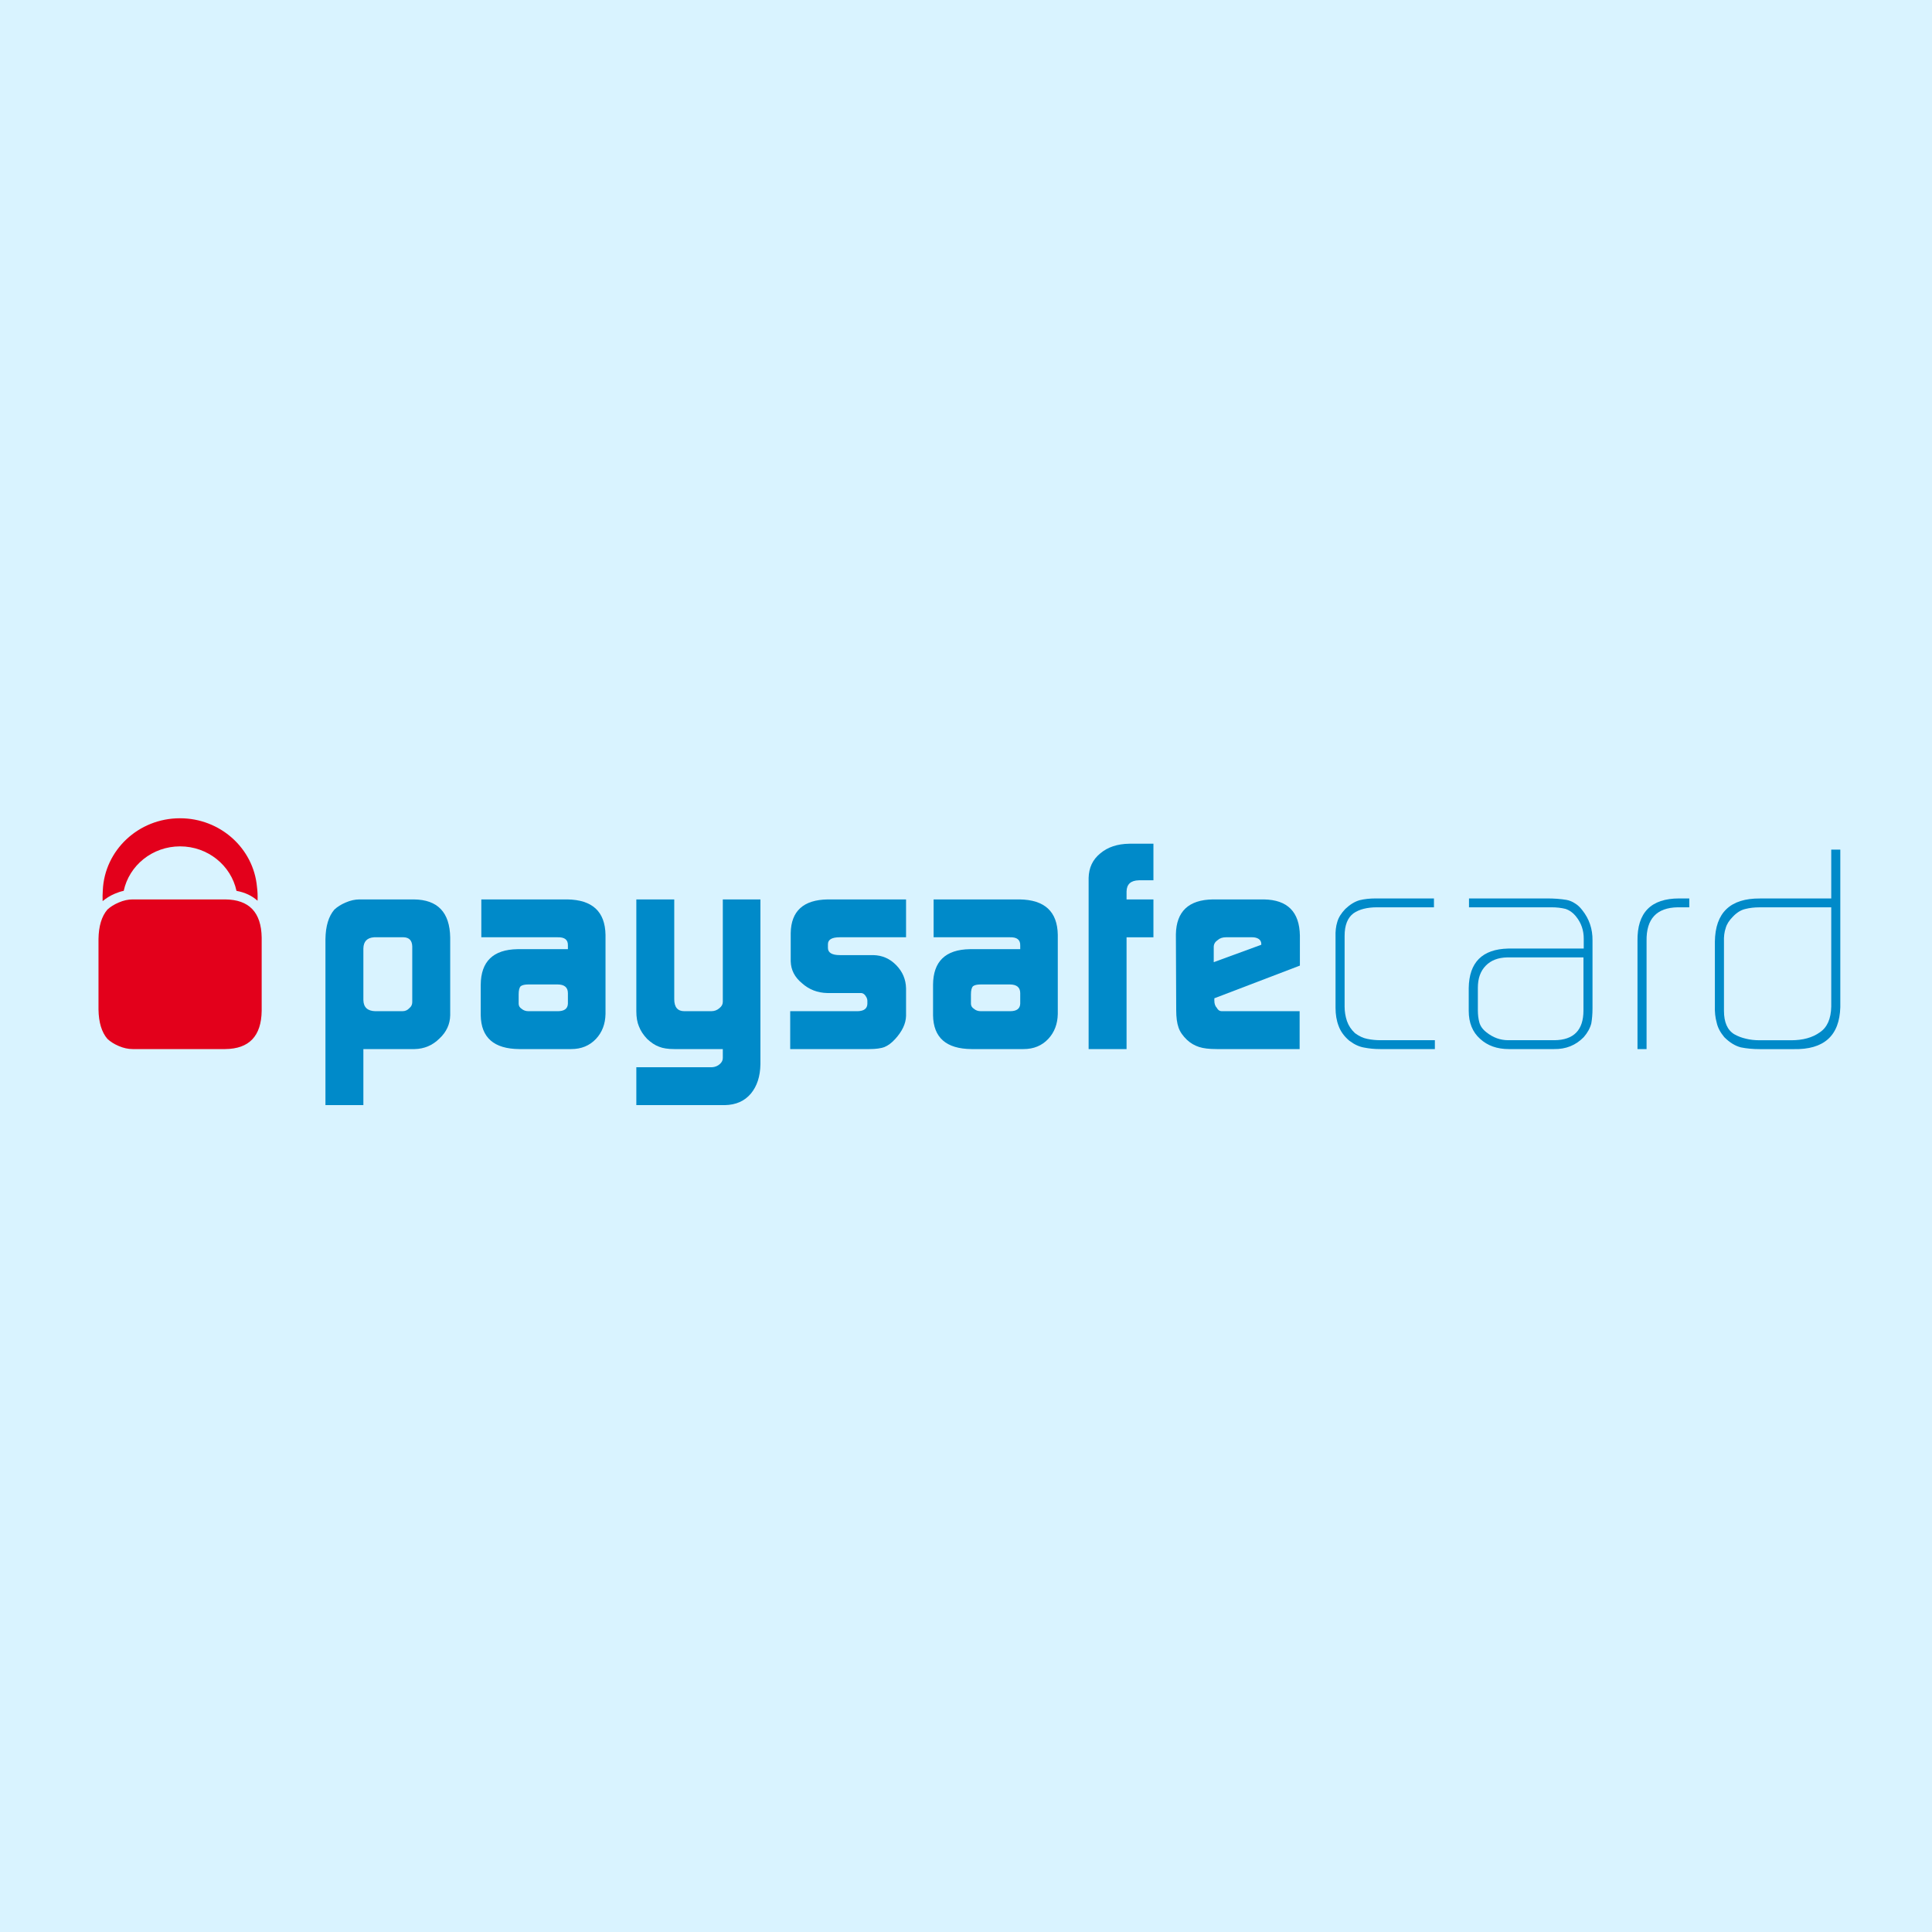 <?xml version="1.0" encoding="UTF-8"?> <svg xmlns="http://www.w3.org/2000/svg" width="255" height="255" viewBox="0 0 255 255" fill="none"><rect width="255" height="255" fill="#D9F3FF"></rect><path d="M54.413 124.91C54.387 124.135 54.011 123.735 53.281 123.709H49.383C48.46 123.764 47.983 124.256 47.961 125.181V131.996C47.983 132.952 48.51 133.439 49.535 133.466H53.108C53.479 133.466 53.787 133.333 54.033 133.059C54.29 132.854 54.413 132.59 54.413 132.263V124.91ZM42.955 123.943C42.981 122.238 43.372 120.942 44.13 120.056C44.527 119.685 45.023 119.374 45.627 119.118C46.255 118.844 46.864 118.712 47.453 118.712H54.609C57.766 118.738 59.371 120.416 59.421 123.748V134.006C59.398 135.19 58.921 136.217 57.999 137.075C57.087 137.978 55.997 138.438 54.727 138.465H47.961V145.861H42.955V123.943Z" fill="#008AC9"></path><path d="M68.457 132.477C68.457 132.762 68.592 132.988 68.856 133.157C69.093 133.36 69.39 133.466 69.766 133.466H73.61C74.479 133.466 74.93 133.139 74.956 132.477V131.082C74.956 130.32 74.498 129.935 73.574 129.935H69.766C69.264 129.935 68.918 130.017 68.725 130.169C68.547 130.35 68.457 130.707 68.457 131.236V132.477ZM74.956 124.79C74.982 124.042 74.533 123.685 73.609 123.709H63.528V118.712H74.879C78.185 118.764 79.863 120.316 79.92 123.382V133.837C79.892 135.159 79.475 136.249 78.667 137.116C77.821 138.014 76.731 138.465 75.396 138.465H68.535C65.195 138.438 63.502 136.956 63.45 134.01V129.976C63.476 126.897 65.094 125.333 68.297 125.279H74.956V124.79Z" fill="#008AC9"></path><path d="M93.979 140.862C94.376 140.838 94.72 140.699 94.999 140.451C95.267 140.219 95.402 139.953 95.402 139.651V138.465H88.993C88.157 138.465 87.489 138.361 86.99 138.155C86.463 137.967 85.938 137.617 85.41 137.121C84.91 136.594 84.55 136.043 84.331 135.468C84.104 134.941 83.988 134.271 83.988 133.466V118.712H88.993V131.883C88.993 132.939 89.436 133.466 90.335 133.466H93.868C94.289 133.466 94.654 133.333 94.96 133.059C95.254 132.828 95.402 132.553 95.402 132.231V118.712H100.366V140.478C100.338 142.089 99.912 143.379 99.093 144.357C98.261 145.335 97.123 145.835 95.672 145.861H83.988V140.862H93.979Z" fill="#008AC9"></path><path d="M104.297 133.466H113.216C114.032 133.439 114.456 133.121 114.482 132.512V132.063C114.482 131.933 114.441 131.789 114.363 131.633C114.163 131.256 113.919 131.069 113.628 131.069H109.206C107.893 131.044 106.774 130.604 105.833 129.756C104.881 128.973 104.393 128.009 104.364 126.878V123.151C104.416 120.244 106.042 118.764 109.244 118.712H119.588V123.709H110.824C109.795 123.709 109.277 124.016 109.277 124.627V125.111C109.277 125.745 109.806 126.063 110.862 126.063H115.271C116.445 126.089 117.447 126.526 118.281 127.379C119.124 128.237 119.561 129.258 119.588 130.444V134.09C119.561 135.114 119.073 136.137 118.136 137.156C117.679 137.657 117.211 138.001 116.743 138.195C116.258 138.374 115.601 138.465 114.762 138.465H104.297V133.466Z" fill="#008AC9"></path><path d="M128.153 132.477C128.153 132.762 128.289 132.988 128.559 133.157C128.792 133.36 129.091 133.466 129.462 133.466H133.314C134.183 133.466 134.631 133.139 134.657 132.477V131.082C134.657 130.32 134.193 129.935 133.272 129.935H129.462C128.962 129.935 128.617 130.017 128.425 130.169C128.247 130.35 128.153 130.707 128.153 131.236V132.477ZM134.657 124.79C134.679 124.042 134.231 123.685 133.305 123.709H123.226V118.712H134.581C137.884 118.764 139.563 120.316 139.615 123.382V133.837C139.588 135.159 139.168 136.249 138.364 137.116C137.525 138.014 136.434 138.465 135.097 138.465H128.23C124.892 138.438 123.198 136.956 123.151 134.01V129.976C123.173 126.897 124.79 125.333 127.996 125.279H134.657V124.79Z" fill="#008AC9"></path><path d="M143.684 115.878C143.714 114.528 144.225 113.445 145.228 112.633C146.201 111.808 147.479 111.384 149.059 111.36H152.238V116.188H150.313C149.255 116.212 148.715 116.704 148.692 117.655V118.713H152.238V123.715H148.692V138.467H143.684V115.878Z" fill="#008AC9"></path><path d="M166.474 124.697V124.581C166.474 124.324 166.367 124.106 166.152 123.943C165.919 123.785 165.634 123.709 165.291 123.709H161.807C161.359 123.709 160.999 123.831 160.72 124.08C160.374 124.311 160.198 124.614 160.198 124.988V126.994L166.474 124.697ZM160.278 131.761V132.073C160.278 132.473 160.385 132.791 160.602 133.021C160.76 133.316 160.971 133.466 161.252 133.466H171.535V138.465H160.602C159.605 138.465 158.827 138.374 158.278 138.193C157.677 138.001 157.137 137.687 156.667 137.25C156.116 136.721 155.742 136.182 155.554 135.628C155.347 135.05 155.245 134.283 155.245 133.328L155.202 123.325C155.257 120.302 156.882 118.764 160.074 118.712H166.822C169.939 118.764 171.518 120.356 171.569 123.495V127.447L160.278 131.761Z" fill="#008AC9"></path><path d="M182.165 138.465C181.406 138.465 180.715 138.397 180.087 138.273C179.429 138.169 178.775 137.873 178.105 137.372C177.418 136.791 176.943 136.139 176.682 135.419C176.407 134.711 176.274 133.908 176.274 133.005V123.678C176.246 122.917 176.325 122.25 176.508 121.671C176.676 121.093 177.03 120.527 177.564 119.972C178.174 119.391 178.795 119.004 179.452 118.814C180.083 118.66 180.795 118.582 181.592 118.582H189.264V119.752H181.77C180.447 119.752 179.407 120.015 178.647 120.544C177.869 121.121 177.472 122.116 177.472 123.518V132.851C177.472 133.508 177.575 134.147 177.781 134.763C177.991 135.369 178.341 135.9 178.843 136.365C179.389 136.767 179.932 137.018 180.462 137.12C181.013 137.239 181.606 137.295 182.233 137.295H189.385V138.465H182.165Z" fill="#008AC9"></path><path d="M208.996 126.364H198.938C197.734 126.39 196.79 126.752 196.11 127.449C195.408 128.157 195.06 129.128 195.06 130.362V133.339C195.06 133.915 195.121 134.443 195.249 134.918C195.376 135.419 195.691 135.865 196.19 136.249C197.059 136.948 198.021 137.295 199.073 137.295H205.167C207.714 137.268 208.996 135.964 208.996 133.376V126.364ZM210.191 133.084C210.191 133.835 210.132 134.494 210.033 135.075C209.871 135.705 209.538 136.313 209.033 136.891C207.982 137.967 206.68 138.491 205.125 138.465H199.145C197.591 138.465 196.332 138.014 195.356 137.116C194.359 136.228 193.854 134.995 193.854 133.413V130.406C193.905 127.013 195.644 125.276 199.069 125.197H209.033V123.881C209.033 122.797 208.71 121.847 208.067 121.03C207.659 120.5 207.176 120.146 206.628 119.963C206.074 119.822 205.452 119.752 204.759 119.752H193.89V118.582H204.194C205.137 118.582 205.988 118.647 206.76 118.774C207.157 118.85 207.517 119 207.85 119.218C208.202 119.424 208.531 119.726 208.836 120.123C209.76 121.281 210.211 122.617 210.191 124.122V133.084Z" fill="#008AC9"></path><path d="M221.44 119.752C218.651 119.802 217.276 121.281 217.327 124.193V138.465H216.129V124.197C216.073 120.452 217.907 118.582 221.633 118.582H222.965V119.752H221.44Z" fill="#008AC9"></path><path d="M241.701 119.757H232.221C231.537 119.757 230.926 119.831 230.374 119.972C229.796 120.099 229.239 120.439 228.716 120.993C228.216 121.499 227.902 121.999 227.77 122.499C227.595 123.004 227.515 123.61 227.543 124.316V133.415C227.543 134.928 227.994 135.957 228.908 136.51C229.359 136.767 229.854 136.959 230.41 137.088C230.962 137.231 231.579 137.302 232.259 137.302H236.404C237.953 137.302 239.219 136.956 240.193 136.257C241.171 135.601 241.668 134.471 241.701 132.858V119.757ZM242.898 132.938C242.792 136.705 240.742 138.551 236.747 138.473H232.303C231.364 138.473 230.525 138.393 229.783 138.242C229.019 138.049 228.288 137.597 227.583 136.891C227.054 136.257 226.714 135.616 226.577 134.959C226.394 134.303 226.314 133.574 226.342 132.777V124.286C226.394 120.461 228.376 118.56 232.293 118.588H241.701V112.141H242.898V132.938Z" fill="#008AC9"></path><path d="M15.149 117.96C15.542 117.792 15.936 117.661 16.329 117.578C17.051 114.225 20.107 111.71 23.77 111.71C27.435 111.71 30.492 114.229 31.213 117.581C32.338 117.788 33.268 118.23 33.993 118.888C34.022 118.245 33.995 117.625 33.917 117.041C33.453 111.975 29.083 108 23.754 108C18.268 108 13.801 112.226 13.569 117.509C13.537 117.965 13.527 118.44 13.544 118.937C14.005 118.56 14.531 118.221 15.149 117.96Z" fill="#E3001B"></path><path d="M29.725 118.712H17.5C16.911 118.712 16.302 118.844 15.674 119.118C15.068 119.374 14.572 119.685 14.173 120.056C13.415 120.942 13.027 122.238 13 123.943V133.231C13.027 134.94 13.415 136.234 14.173 137.116C14.572 137.493 15.068 137.804 15.674 138.063C16.302 138.33 16.911 138.465 17.5 138.465H29.725C32.883 138.438 34.489 136.754 34.539 133.426V123.748C34.489 120.416 32.883 118.738 29.725 118.712Z" fill="#E3001B"></path></svg> 